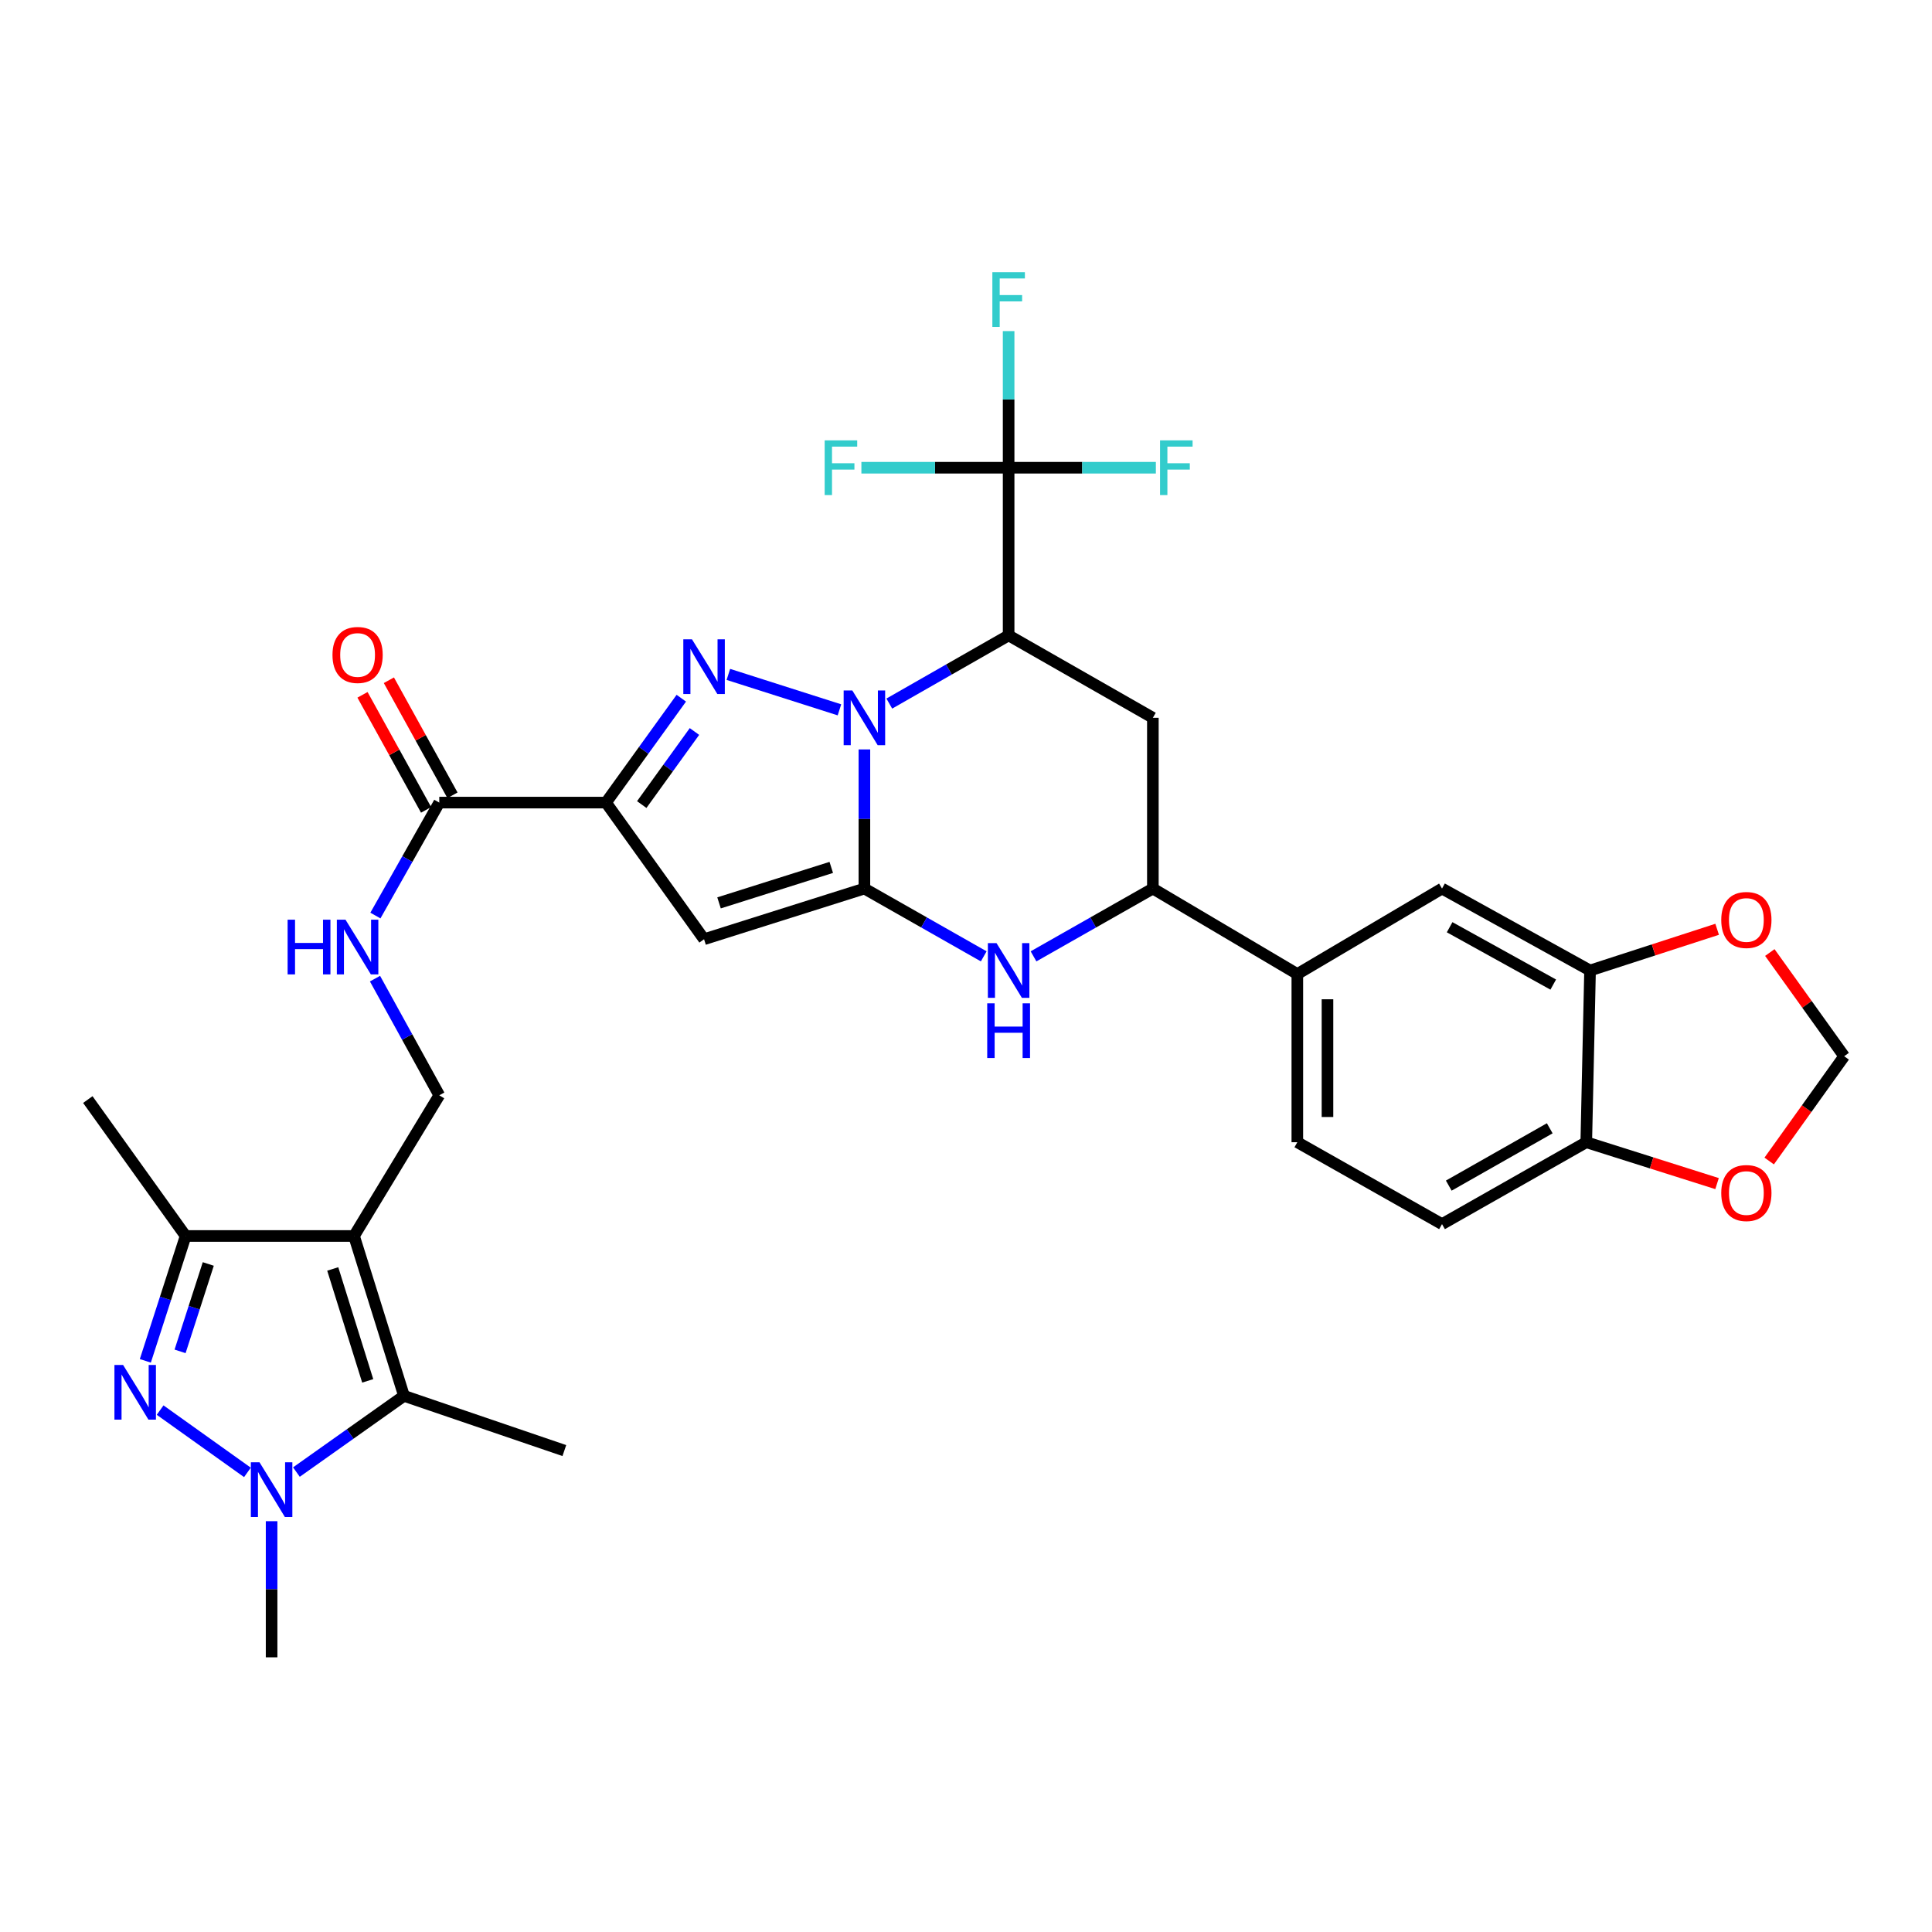 <?xml version='1.0' encoding='iso-8859-1'?>
<svg version='1.1' baseProfile='full'
              xmlns='http://www.w3.org/2000/svg'
                      xmlns:rdkit='http://www.rdkit.org/xml'
                      xmlns:xlink='http://www.w3.org/1999/xlink'
                  xml:space='preserve'
width='1000px' height='1000px' viewBox='0 0 1000 1000'>
<!-- END OF HEADER -->
<rect style='opacity:1.0;fill:#FFFFFF;stroke:none' width='1000' height='1000' x='0' y='0'> </rect>
<path class='bond-0' d='M 447.412,387.904 L 447.412,423.911' style='fill:none;fill-rule:evenodd;stroke:#0000FF;stroke-width:6px;stroke-linecap:butt;stroke-linejoin:miter;stroke-opacity:1' />
<path class='bond-0' d='M 447.412,423.911 L 447.412,459.917' style='fill:none;fill-rule:evenodd;stroke:#000000;stroke-width:6px;stroke-linecap:butt;stroke-linejoin:miter;stroke-opacity:1' />
<path class='bond-1' d='M 434.495,367.413 L 377.001,349.071' style='fill:none;fill-rule:evenodd;stroke:#0000FF;stroke-width:6px;stroke-linecap:butt;stroke-linejoin:miter;stroke-opacity:1' />
<path class='bond-3' d='M 460.302,364.17 L 491.183,346.526' style='fill:none;fill-rule:evenodd;stroke:#0000FF;stroke-width:6px;stroke-linecap:butt;stroke-linejoin:miter;stroke-opacity:1' />
<path class='bond-3' d='M 491.183,346.526 L 522.063,328.882' style='fill:none;fill-rule:evenodd;stroke:#000000;stroke-width:6px;stroke-linecap:butt;stroke-linejoin:miter;stroke-opacity:1' />
<path class='bond-5' d='M 447.412,459.917 L 364.422,486.142' style='fill:none;fill-rule:evenodd;stroke:#000000;stroke-width:6px;stroke-linecap:butt;stroke-linejoin:miter;stroke-opacity:1' />
<path class='bond-5' d='M 430.262,448.971 L 372.169,467.329' style='fill:none;fill-rule:evenodd;stroke:#000000;stroke-width:6px;stroke-linecap:butt;stroke-linejoin:miter;stroke-opacity:1' />
<path class='bond-9' d='M 447.412,459.917 L 478.295,477.462' style='fill:none;fill-rule:evenodd;stroke:#000000;stroke-width:6px;stroke-linecap:butt;stroke-linejoin:miter;stroke-opacity:1' />
<path class='bond-9' d='M 478.295,477.462 L 509.177,495.006' style='fill:none;fill-rule:evenodd;stroke:#0000FF;stroke-width:6px;stroke-linecap:butt;stroke-linejoin:miter;stroke-opacity:1' />
<path class='bond-2' d='M 352.642,361.387 L 333.153,388.403' style='fill:none;fill-rule:evenodd;stroke:#0000FF;stroke-width:6px;stroke-linecap:butt;stroke-linejoin:miter;stroke-opacity:1' />
<path class='bond-2' d='M 333.153,388.403 L 313.663,415.418' style='fill:none;fill-rule:evenodd;stroke:#000000;stroke-width:6px;stroke-linecap:butt;stroke-linejoin:miter;stroke-opacity:1' />
<path class='bond-2' d='M 359.45,378.622 L 345.808,397.532' style='fill:none;fill-rule:evenodd;stroke:#0000FF;stroke-width:6px;stroke-linecap:butt;stroke-linejoin:miter;stroke-opacity:1' />
<path class='bond-2' d='M 345.808,397.532 L 332.165,416.443' style='fill:none;fill-rule:evenodd;stroke:#000000;stroke-width:6px;stroke-linecap:butt;stroke-linejoin:miter;stroke-opacity:1' />
<path class='bond-14' d='M 313.663,415.418 L 227.37,415.418' style='fill:none;fill-rule:evenodd;stroke:#000000;stroke-width:6px;stroke-linecap:butt;stroke-linejoin:miter;stroke-opacity:1' />
<path class='bond-33' d='M 313.663,415.418 L 364.422,486.142' style='fill:none;fill-rule:evenodd;stroke:#000000;stroke-width:6px;stroke-linecap:butt;stroke-linejoin:miter;stroke-opacity:1' />
<path class='bond-11' d='M 522.063,328.882 L 522.063,242.094' style='fill:none;fill-rule:evenodd;stroke:#000000;stroke-width:6px;stroke-linecap:butt;stroke-linejoin:miter;stroke-opacity:1' />
<path class='bond-12' d='M 522.063,328.882 L 596.723,371.534' style='fill:none;fill-rule:evenodd;stroke:#000000;stroke-width:6px;stroke-linecap:butt;stroke-linejoin:miter;stroke-opacity:1' />
<path class='bond-4' d='M 183.243,639.743 L 227.37,566.93' style='fill:none;fill-rule:evenodd;stroke:#000000;stroke-width:6px;stroke-linecap:butt;stroke-linejoin:miter;stroke-opacity:1' />
<path class='bond-8' d='M 183.243,639.743 L 209.104,722.491' style='fill:none;fill-rule:evenodd;stroke:#000000;stroke-width:6px;stroke-linecap:butt;stroke-linejoin:miter;stroke-opacity:1' />
<path class='bond-8' d='M 172.228,656.81 L 190.33,714.734' style='fill:none;fill-rule:evenodd;stroke:#000000;stroke-width:6px;stroke-linecap:butt;stroke-linejoin:miter;stroke-opacity:1' />
<path class='bond-10' d='M 183.243,639.743 L 96.083,639.743' style='fill:none;fill-rule:evenodd;stroke:#000000;stroke-width:6px;stroke-linecap:butt;stroke-linejoin:miter;stroke-opacity:1' />
<path class='bond-6' d='M 75.227,704.368 L 85.655,672.055' style='fill:none;fill-rule:evenodd;stroke:#0000FF;stroke-width:6px;stroke-linecap:butt;stroke-linejoin:miter;stroke-opacity:1' />
<path class='bond-6' d='M 85.655,672.055 L 96.083,639.743' style='fill:none;fill-rule:evenodd;stroke:#000000;stroke-width:6px;stroke-linecap:butt;stroke-linejoin:miter;stroke-opacity:1' />
<path class='bond-6' d='M 93.206,699.467 L 100.505,676.848' style='fill:none;fill-rule:evenodd;stroke:#0000FF;stroke-width:6px;stroke-linecap:butt;stroke-linejoin:miter;stroke-opacity:1' />
<path class='bond-6' d='M 100.505,676.848 L 107.805,654.23' style='fill:none;fill-rule:evenodd;stroke:#000000;stroke-width:6px;stroke-linecap:butt;stroke-linejoin:miter;stroke-opacity:1' />
<path class='bond-37' d='M 82.88,729.864 L 128.07,762.111' style='fill:none;fill-rule:evenodd;stroke:#0000FF;stroke-width:6px;stroke-linecap:butt;stroke-linejoin:miter;stroke-opacity:1' />
<path class='bond-7' d='M 153.422,761.942 L 181.263,742.217' style='fill:none;fill-rule:evenodd;stroke:#0000FF;stroke-width:6px;stroke-linecap:butt;stroke-linejoin:miter;stroke-opacity:1' />
<path class='bond-7' d='M 181.263,742.217 L 209.104,722.491' style='fill:none;fill-rule:evenodd;stroke:#000000;stroke-width:6px;stroke-linecap:butt;stroke-linejoin:miter;stroke-opacity:1' />
<path class='bond-30' d='M 140.582,787.369 L 140.582,822.598' style='fill:none;fill-rule:evenodd;stroke:#0000FF;stroke-width:6px;stroke-linecap:butt;stroke-linejoin:miter;stroke-opacity:1' />
<path class='bond-30' d='M 140.582,822.598 L 140.582,857.827' style='fill:none;fill-rule:evenodd;stroke:#000000;stroke-width:6px;stroke-linecap:butt;stroke-linejoin:miter;stroke-opacity:1' />
<path class='bond-31' d='M 209.104,722.491 L 292.103,750.813' style='fill:none;fill-rule:evenodd;stroke:#000000;stroke-width:6px;stroke-linecap:butt;stroke-linejoin:miter;stroke-opacity:1' />
<path class='bond-34' d='M 534.95,495.007 L 565.836,477.462' style='fill:none;fill-rule:evenodd;stroke:#0000FF;stroke-width:6px;stroke-linecap:butt;stroke-linejoin:miter;stroke-opacity:1' />
<path class='bond-34' d='M 565.836,477.462 L 596.723,459.917' style='fill:none;fill-rule:evenodd;stroke:#000000;stroke-width:6px;stroke-linecap:butt;stroke-linejoin:miter;stroke-opacity:1' />
<path class='bond-32' d='M 96.083,639.743 L 45.455,569.132' style='fill:none;fill-rule:evenodd;stroke:#000000;stroke-width:6px;stroke-linecap:butt;stroke-linejoin:miter;stroke-opacity:1' />
<path class='bond-26' d='M 522.063,242.094 L 522.063,206.738' style='fill:none;fill-rule:evenodd;stroke:#000000;stroke-width:6px;stroke-linecap:butt;stroke-linejoin:miter;stroke-opacity:1' />
<path class='bond-26' d='M 522.063,206.738 L 522.063,171.382' style='fill:none;fill-rule:evenodd;stroke:#33CCCC;stroke-width:6px;stroke-linecap:butt;stroke-linejoin:miter;stroke-opacity:1' />
<path class='bond-27' d='M 522.063,242.094 L 483.96,242.094' style='fill:none;fill-rule:evenodd;stroke:#000000;stroke-width:6px;stroke-linecap:butt;stroke-linejoin:miter;stroke-opacity:1' />
<path class='bond-27' d='M 483.96,242.094 L 445.857,242.094' style='fill:none;fill-rule:evenodd;stroke:#33CCCC;stroke-width:6px;stroke-linecap:butt;stroke-linejoin:miter;stroke-opacity:1' />
<path class='bond-28' d='M 522.063,242.094 L 560.166,242.094' style='fill:none;fill-rule:evenodd;stroke:#000000;stroke-width:6px;stroke-linecap:butt;stroke-linejoin:miter;stroke-opacity:1' />
<path class='bond-28' d='M 560.166,242.094 L 598.27,242.094' style='fill:none;fill-rule:evenodd;stroke:#33CCCC;stroke-width:6px;stroke-linecap:butt;stroke-linejoin:miter;stroke-opacity:1' />
<path class='bond-13' d='M 596.723,371.534 L 596.723,459.917' style='fill:none;fill-rule:evenodd;stroke:#000000;stroke-width:6px;stroke-linecap:butt;stroke-linejoin:miter;stroke-opacity:1' />
<path class='bond-17' d='M 596.723,459.917 L 671.495,504.165' style='fill:none;fill-rule:evenodd;stroke:#000000;stroke-width:6px;stroke-linecap:butt;stroke-linejoin:miter;stroke-opacity:1' />
<path class='bond-16' d='M 227.37,415.418 L 210.84,444.65' style='fill:none;fill-rule:evenodd;stroke:#000000;stroke-width:6px;stroke-linecap:butt;stroke-linejoin:miter;stroke-opacity:1' />
<path class='bond-16' d='M 210.84,444.65 L 194.311,473.883' style='fill:none;fill-rule:evenodd;stroke:#0000FF;stroke-width:6px;stroke-linecap:butt;stroke-linejoin:miter;stroke-opacity:1' />
<path class='bond-24' d='M 234.199,411.644 L 217.741,381.868' style='fill:none;fill-rule:evenodd;stroke:#000000;stroke-width:6px;stroke-linecap:butt;stroke-linejoin:miter;stroke-opacity:1' />
<path class='bond-24' d='M 217.741,381.868 L 201.284,352.092' style='fill:none;fill-rule:evenodd;stroke:#FF0000;stroke-width:6px;stroke-linecap:butt;stroke-linejoin:miter;stroke-opacity:1' />
<path class='bond-24' d='M 220.541,419.192 L 204.084,389.416' style='fill:none;fill-rule:evenodd;stroke:#000000;stroke-width:6px;stroke-linecap:butt;stroke-linejoin:miter;stroke-opacity:1' />
<path class='bond-24' d='M 204.084,389.416 L 187.627,359.64' style='fill:none;fill-rule:evenodd;stroke:#FF0000;stroke-width:6px;stroke-linecap:butt;stroke-linejoin:miter;stroke-opacity:1' />
<path class='bond-15' d='M 227.37,566.93 L 210.734,536.735' style='fill:none;fill-rule:evenodd;stroke:#000000;stroke-width:6px;stroke-linecap:butt;stroke-linejoin:miter;stroke-opacity:1' />
<path class='bond-15' d='M 210.734,536.735 L 194.098,506.541' style='fill:none;fill-rule:evenodd;stroke:#0000FF;stroke-width:6px;stroke-linecap:butt;stroke-linejoin:miter;stroke-opacity:1' />
<path class='bond-19' d='M 671.495,504.165 L 746.388,459.917' style='fill:none;fill-rule:evenodd;stroke:#000000;stroke-width:6px;stroke-linecap:butt;stroke-linejoin:miter;stroke-opacity:1' />
<path class='bond-25' d='M 671.495,504.165 L 671.495,591.213' style='fill:none;fill-rule:evenodd;stroke:#000000;stroke-width:6px;stroke-linecap:butt;stroke-linejoin:miter;stroke-opacity:1' />
<path class='bond-25' d='M 687.099,517.222 L 687.099,578.156' style='fill:none;fill-rule:evenodd;stroke:#000000;stroke-width:6px;stroke-linecap:butt;stroke-linejoin:miter;stroke-opacity:1' />
<path class='bond-18' d='M 823.007,502.327 L 746.388,459.917' style='fill:none;fill-rule:evenodd;stroke:#000000;stroke-width:6px;stroke-linecap:butt;stroke-linejoin:miter;stroke-opacity:1' />
<path class='bond-18' d='M 803.957,509.618 L 750.324,479.931' style='fill:none;fill-rule:evenodd;stroke:#000000;stroke-width:6px;stroke-linecap:butt;stroke-linejoin:miter;stroke-opacity:1' />
<path class='bond-21' d='M 823.007,502.327 L 855.899,491.663' style='fill:none;fill-rule:evenodd;stroke:#000000;stroke-width:6px;stroke-linecap:butt;stroke-linejoin:miter;stroke-opacity:1' />
<path class='bond-21' d='M 855.899,491.663 L 888.791,480.998' style='fill:none;fill-rule:evenodd;stroke:#FF0000;stroke-width:6px;stroke-linecap:butt;stroke-linejoin:miter;stroke-opacity:1' />
<path class='bond-35' d='M 823.007,502.327 L 821.048,591.213' style='fill:none;fill-rule:evenodd;stroke:#000000;stroke-width:6px;stroke-linecap:butt;stroke-linejoin:miter;stroke-opacity:1' />
<path class='bond-20' d='M 821.048,591.213 L 746.388,633.605' style='fill:none;fill-rule:evenodd;stroke:#000000;stroke-width:6px;stroke-linecap:butt;stroke-linejoin:miter;stroke-opacity:1' />
<path class='bond-20' d='M 802.144,584.002 L 749.882,613.677' style='fill:none;fill-rule:evenodd;stroke:#000000;stroke-width:6px;stroke-linecap:butt;stroke-linejoin:miter;stroke-opacity:1' />
<path class='bond-22' d='M 821.048,591.213 L 854.896,601.921' style='fill:none;fill-rule:evenodd;stroke:#000000;stroke-width:6px;stroke-linecap:butt;stroke-linejoin:miter;stroke-opacity:1' />
<path class='bond-22' d='M 854.896,601.921 L 888.744,612.629' style='fill:none;fill-rule:evenodd;stroke:#FF0000;stroke-width:6px;stroke-linecap:butt;stroke-linejoin:miter;stroke-opacity:1' />
<path class='bond-23' d='M 916.058,493.026 L 935.301,519.866' style='fill:none;fill-rule:evenodd;stroke:#FF0000;stroke-width:6px;stroke-linecap:butt;stroke-linejoin:miter;stroke-opacity:1' />
<path class='bond-23' d='M 935.301,519.866 L 954.545,546.705' style='fill:none;fill-rule:evenodd;stroke:#000000;stroke-width:6px;stroke-linecap:butt;stroke-linejoin:miter;stroke-opacity:1' />
<path class='bond-36' d='M 915.725,600.934 L 935.135,573.82' style='fill:none;fill-rule:evenodd;stroke:#FF0000;stroke-width:6px;stroke-linecap:butt;stroke-linejoin:miter;stroke-opacity:1' />
<path class='bond-36' d='M 935.135,573.82 L 954.545,546.705' style='fill:none;fill-rule:evenodd;stroke:#000000;stroke-width:6px;stroke-linecap:butt;stroke-linejoin:miter;stroke-opacity:1' />
<path class='bond-29' d='M 671.495,591.213 L 746.388,633.605' style='fill:none;fill-rule:evenodd;stroke:#000000;stroke-width:6px;stroke-linecap:butt;stroke-linejoin:miter;stroke-opacity:1' />
<path  class='atom-0' d='M 441.152 357.374
L 450.432 372.374
Q 451.352 373.854, 452.832 376.534
Q 454.312 379.214, 454.392 379.374
L 454.392 357.374
L 458.152 357.374
L 458.152 385.694
L 454.272 385.694
L 444.312 369.294
Q 443.152 367.374, 441.912 365.174
Q 440.712 362.974, 440.352 362.294
L 440.352 385.694
L 436.672 385.694
L 436.672 357.374
L 441.152 357.374
' fill='#0000FF'/>
<path  class='atom-2' d='M 358.162 330.899
L 367.442 345.899
Q 368.362 347.379, 369.842 350.059
Q 371.322 352.739, 371.402 352.899
L 371.402 330.899
L 375.162 330.899
L 375.162 359.219
L 371.282 359.219
L 361.322 342.819
Q 360.162 340.899, 358.922 338.699
Q 357.722 336.499, 357.362 335.819
L 357.362 359.219
L 353.682 359.219
L 353.682 330.899
L 358.162 330.899
' fill='#0000FF'/>
<path  class='atom-7' d='M 63.711 706.493
L 72.991 721.493
Q 73.911 722.973, 75.391 725.653
Q 76.871 728.333, 76.951 728.493
L 76.951 706.493
L 80.711 706.493
L 80.711 734.813
L 76.831 734.813
L 66.871 718.413
Q 65.711 716.493, 64.471 714.293
Q 63.271 712.093, 62.911 711.413
L 62.911 734.813
L 59.231 734.813
L 59.231 706.493
L 63.711 706.493
' fill='#0000FF'/>
<path  class='atom-8' d='M 134.322 756.879
L 143.602 771.879
Q 144.522 773.359, 146.002 776.039
Q 147.482 778.719, 147.562 778.879
L 147.562 756.879
L 151.322 756.879
L 151.322 785.199
L 147.442 785.199
L 137.482 768.799
Q 136.322 766.879, 135.082 764.679
Q 133.882 762.479, 133.522 761.799
L 133.522 785.199
L 129.842 785.199
L 129.842 756.879
L 134.322 756.879
' fill='#0000FF'/>
<path  class='atom-10' d='M 515.803 488.167
L 525.083 503.167
Q 526.003 504.647, 527.483 507.327
Q 528.963 510.007, 529.043 510.167
L 529.043 488.167
L 532.803 488.167
L 532.803 516.487
L 528.923 516.487
L 518.963 500.087
Q 517.803 498.167, 516.563 495.967
Q 515.363 493.767, 515.003 493.087
L 515.003 516.487
L 511.323 516.487
L 511.323 488.167
L 515.803 488.167
' fill='#0000FF'/>
<path  class='atom-10' d='M 510.983 519.319
L 514.823 519.319
L 514.823 531.359
L 529.303 531.359
L 529.303 519.319
L 533.143 519.319
L 533.143 547.639
L 529.303 547.639
L 529.303 534.559
L 514.823 534.559
L 514.823 547.639
L 510.983 547.639
L 510.983 519.319
' fill='#0000FF'/>
<path  class='atom-17' d='M 148.87 476.03
L 152.71 476.03
L 152.71 488.07
L 167.19 488.07
L 167.19 476.03
L 171.03 476.03
L 171.03 504.35
L 167.19 504.35
L 167.19 491.27
L 152.71 491.27
L 152.71 504.35
L 148.87 504.35
L 148.87 476.03
' fill='#0000FF'/>
<path  class='atom-17' d='M 178.83 476.03
L 188.11 491.03
Q 189.03 492.51, 190.51 495.19
Q 191.99 497.87, 192.07 498.03
L 192.07 476.03
L 195.83 476.03
L 195.83 504.35
L 191.95 504.35
L 181.99 487.95
Q 180.83 486.03, 179.59 483.83
Q 178.39 481.63, 178.03 480.95
L 178.03 504.35
L 174.35 504.35
L 174.35 476.03
L 178.83 476.03
' fill='#0000FF'/>
<path  class='atom-22' d='M 890.917 476.174
Q 890.917 469.374, 894.277 465.574
Q 897.637 461.774, 903.917 461.774
Q 910.197 461.774, 913.557 465.574
Q 916.917 469.374, 916.917 476.174
Q 916.917 483.054, 913.517 486.974
Q 910.117 490.854, 903.917 490.854
Q 897.677 490.854, 894.277 486.974
Q 890.917 483.094, 890.917 476.174
M 903.917 487.654
Q 908.237 487.654, 910.557 484.774
Q 912.917 481.854, 912.917 476.174
Q 912.917 470.614, 910.557 467.814
Q 908.237 464.974, 903.917 464.974
Q 899.597 464.974, 897.237 467.774
Q 894.917 470.574, 894.917 476.174
Q 894.917 481.894, 897.237 484.774
Q 899.597 487.654, 903.917 487.654
' fill='#FF0000'/>
<path  class='atom-23' d='M 890.917 617.509
Q 890.917 610.709, 894.277 606.909
Q 897.637 603.109, 903.917 603.109
Q 910.197 603.109, 913.557 606.909
Q 916.917 610.709, 916.917 617.509
Q 916.917 624.389, 913.517 628.309
Q 910.117 632.189, 903.917 632.189
Q 897.677 632.189, 894.277 628.309
Q 890.917 624.429, 890.917 617.509
M 903.917 628.989
Q 908.237 628.989, 910.557 626.109
Q 912.917 623.189, 912.917 617.509
Q 912.917 611.949, 910.557 609.149
Q 908.237 606.309, 903.917 606.309
Q 899.597 606.309, 897.237 609.109
Q 894.917 611.909, 894.917 617.509
Q 894.917 623.229, 897.237 626.109
Q 899.597 628.989, 903.917 628.989
' fill='#FF0000'/>
<path  class='atom-25' d='M 172.09 339.001
Q 172.09 332.201, 175.45 328.401
Q 178.81 324.601, 185.09 324.601
Q 191.37 324.601, 194.73 328.401
Q 198.09 332.201, 198.09 339.001
Q 198.09 345.881, 194.69 349.801
Q 191.29 353.681, 185.09 353.681
Q 178.85 353.681, 175.45 349.801
Q 172.09 345.921, 172.09 339.001
M 185.09 350.481
Q 189.41 350.481, 191.73 347.601
Q 194.09 344.681, 194.09 339.001
Q 194.09 333.441, 191.73 330.641
Q 189.41 327.801, 185.09 327.801
Q 180.77 327.801, 178.41 330.601
Q 176.09 333.401, 176.09 339.001
Q 176.09 344.721, 178.41 347.601
Q 180.77 350.481, 185.09 350.481
' fill='#FF0000'/>
<path  class='atom-27' d='M 513.643 140.886
L 530.483 140.886
L 530.483 144.126
L 517.443 144.126
L 517.443 152.726
L 529.043 152.726
L 529.043 156.006
L 517.443 156.006
L 517.443 169.206
L 513.643 169.206
L 513.643 140.886
' fill='#33CCCC'/>
<path  class='atom-28' d='M 426.847 227.934
L 443.687 227.934
L 443.687 231.174
L 430.647 231.174
L 430.647 239.774
L 442.247 239.774
L 442.247 243.054
L 430.647 243.054
L 430.647 256.254
L 426.847 256.254
L 426.847 227.934
' fill='#33CCCC'/>
<path  class='atom-29' d='M 600.44 227.934
L 617.28 227.934
L 617.28 231.174
L 604.24 231.174
L 604.24 239.774
L 615.84 239.774
L 615.84 243.054
L 604.24 243.054
L 604.24 256.254
L 600.44 256.254
L 600.44 227.934
' fill='#33CCCC'/>
</svg>
